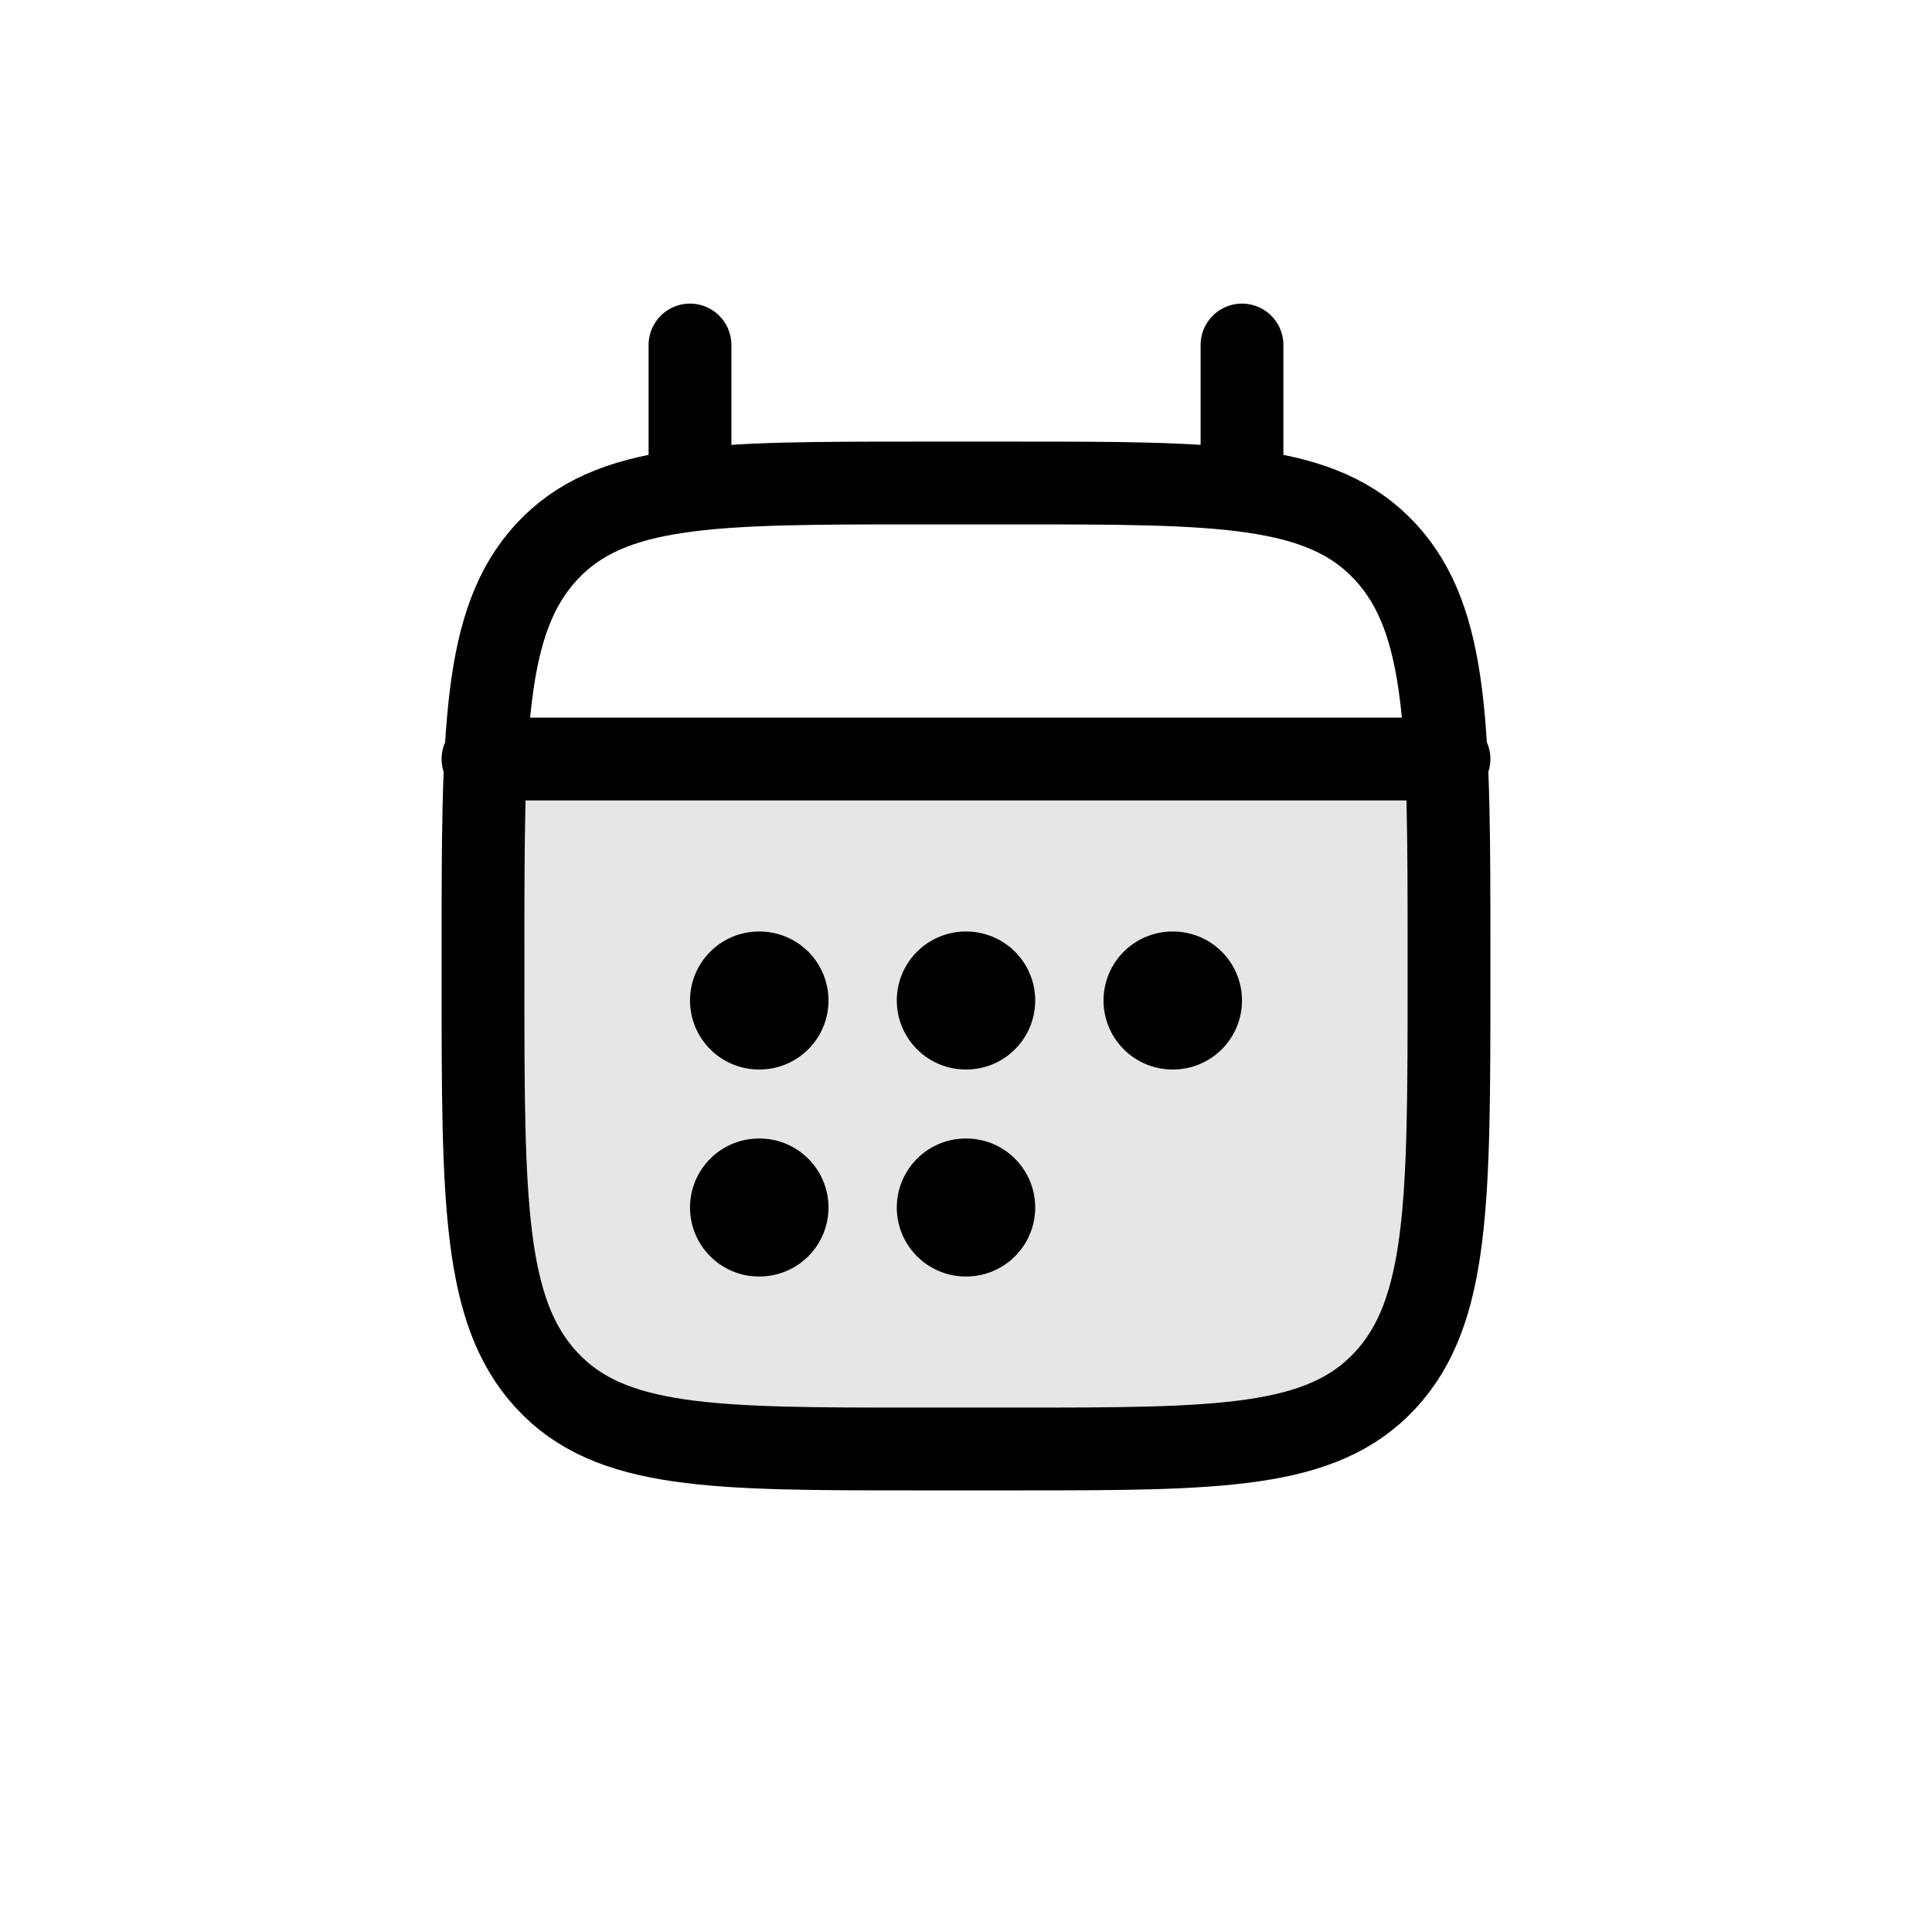 <svg xmlns="http://www.w3.org/2000/svg" fill="none" viewBox="0 0 28 28" height="28" width="28">
<path fill-opacity="0.1" fill="currentColor" d="M7 16.454L7.438 11H21V18.273L20.125 19.636L18.812 20.546L16.625 21H10.5L8.312 20.091L7.438 19.182L7 16.454Z"></path>
<path stroke-linejoin="round" stroke-linecap="round" stroke-width="1.2" stroke="currentColor" d="M18 5V7M10 5V7"></path>
<path stroke-linejoin="round" stroke-linecap="round" stroke-width="2" stroke="currentColor" d="M13.997 14.5H14.003M13.997 17.5H14.003M16.993 14.5H17M11 14.5H11.007M11 17.5H11.007"></path>
<path stroke-linejoin="round" stroke-linecap="round" stroke-width="1.2" stroke="currentColor" d="M7 13.811C7 10.6 7 8.995 7.923 7.997C8.845 7 10.33 7 13.3 7H14.7C17.67 7 19.155 7 20.077 7.997C21 8.995 21 10.6 21 13.811V14.189C21 17.4 21 19.005 20.077 20.003C19.155 21 17.67 21 14.7 21H13.3C10.33 21 8.845 21 7.923 20.003C7 19.005 7 17.4 7 14.189V13.811Z"></path>
<path stroke-linejoin="round" stroke-linecap="round" stroke-width="1.2" stroke="currentColor" d="M7 11L21 11"></path>
</svg>